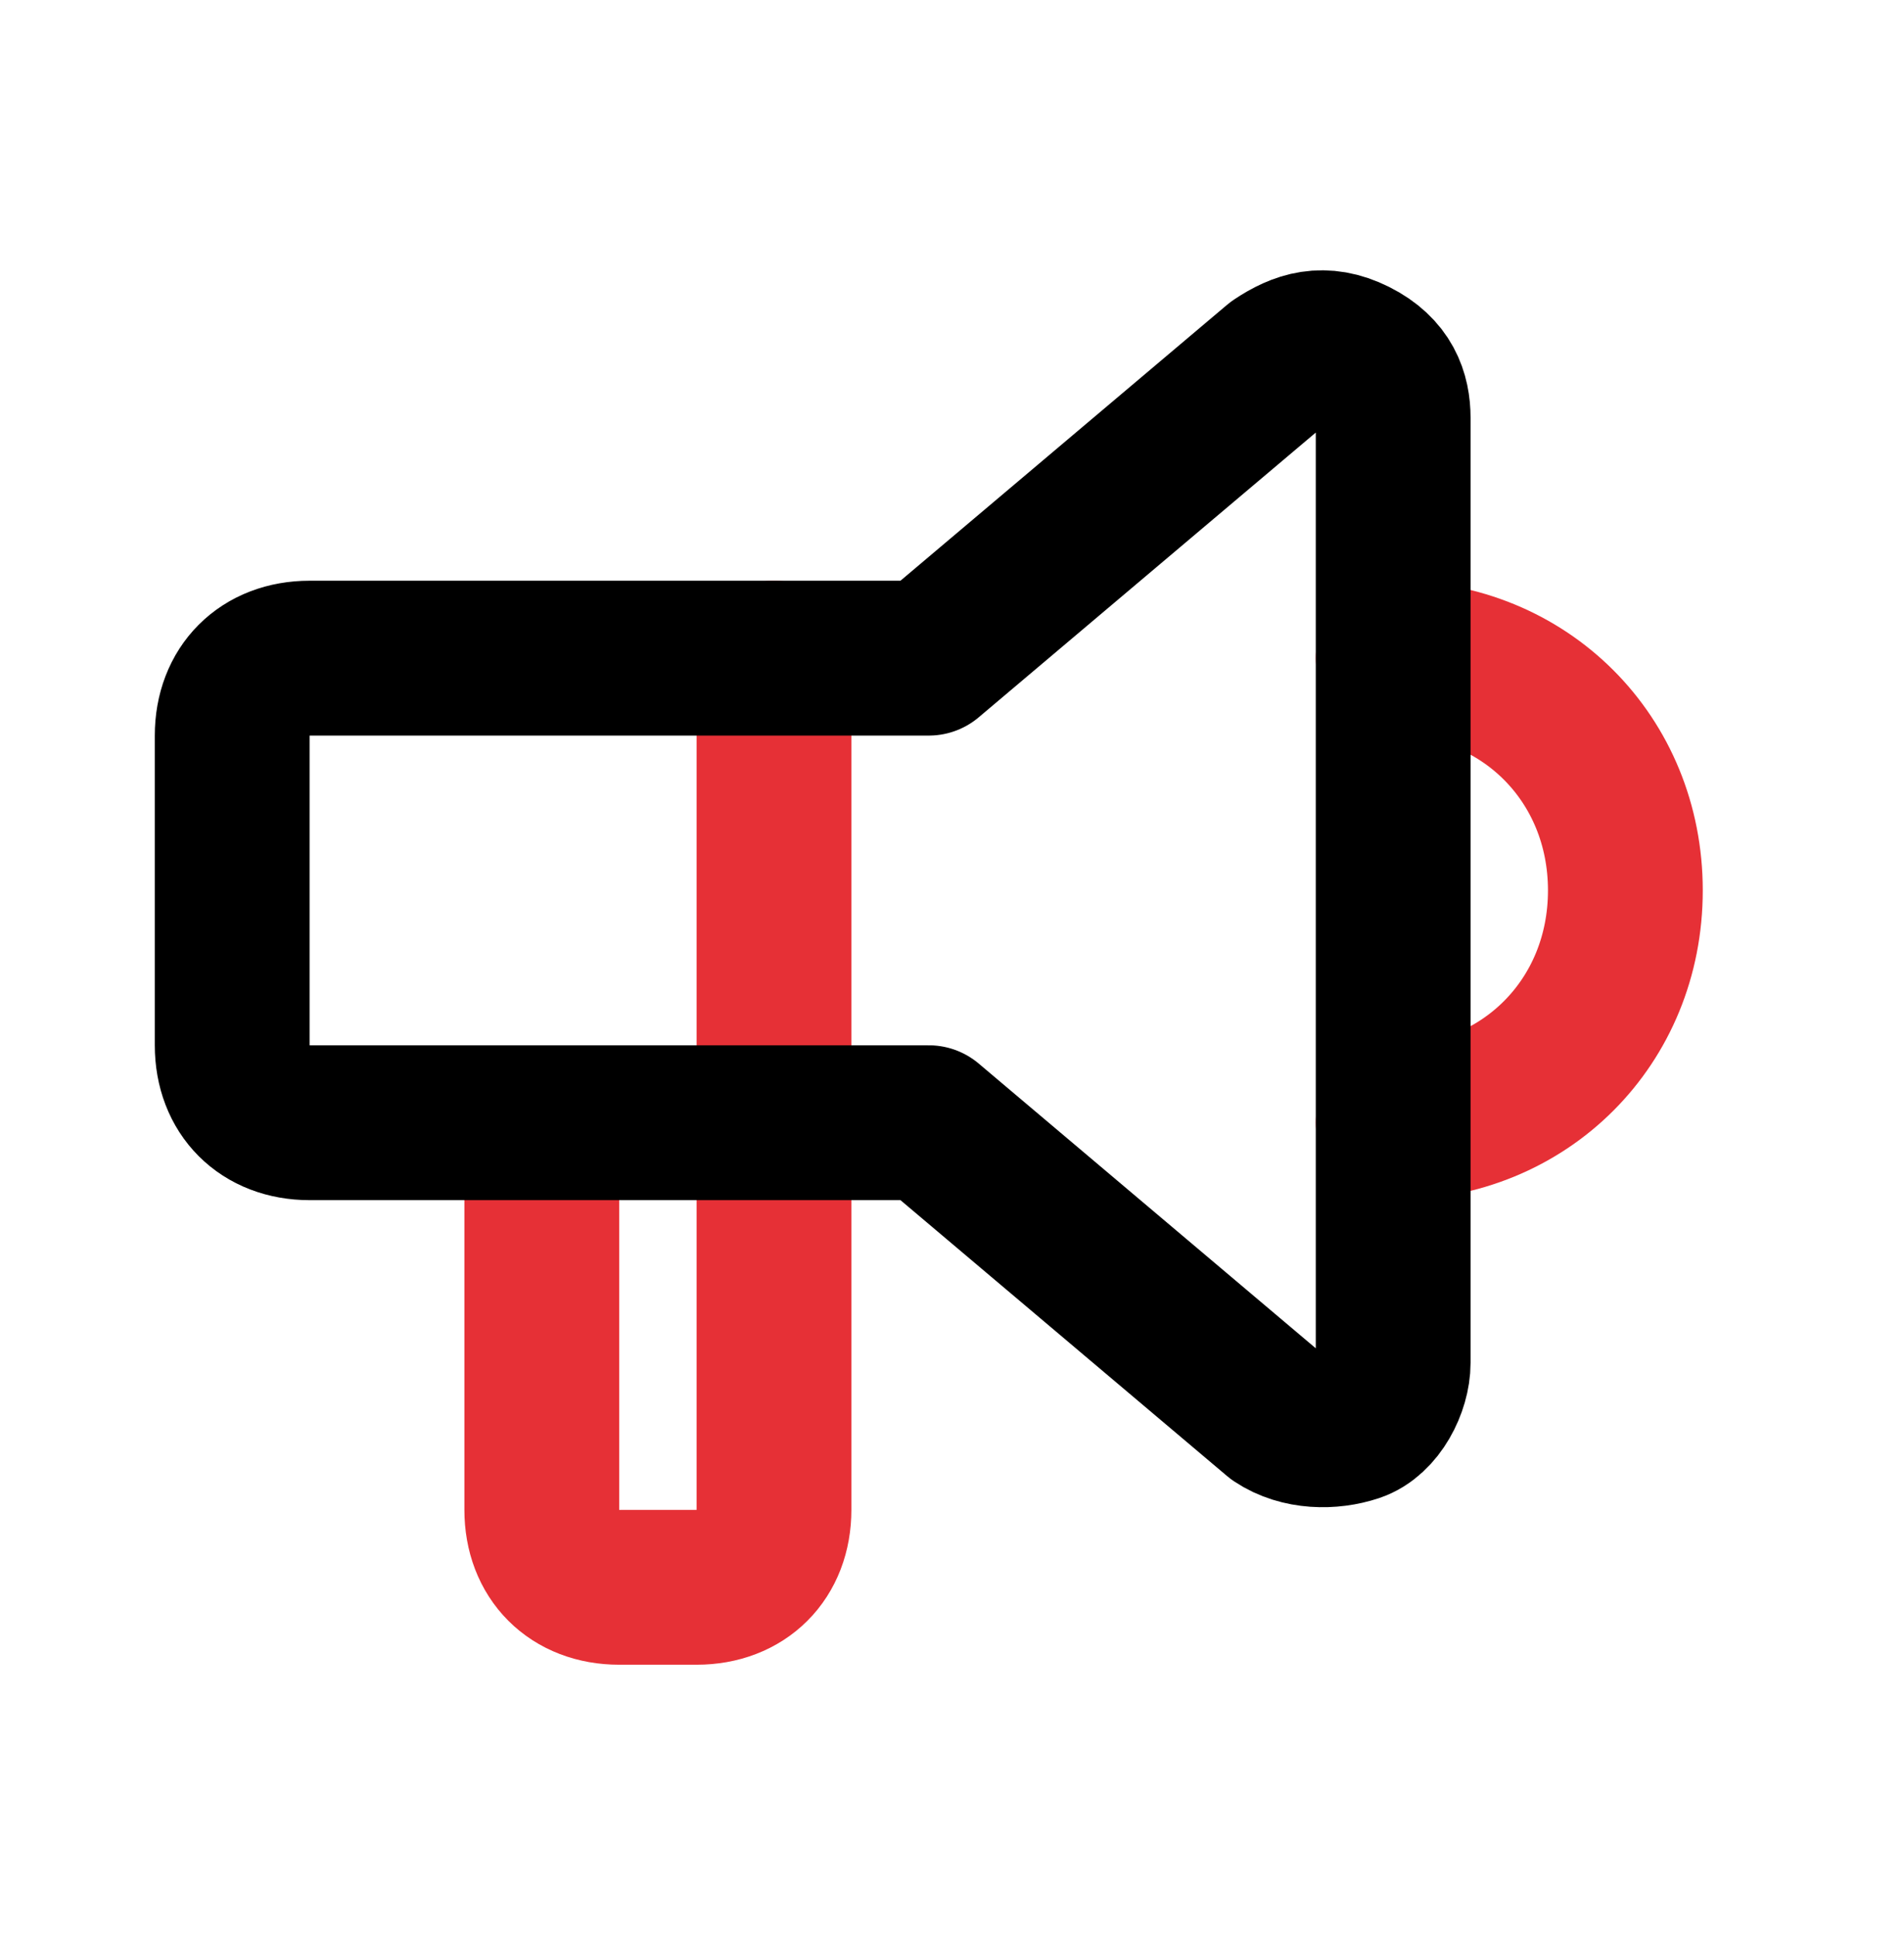 <?xml version="1.0" encoding="UTF-8"?> <!-- Generator: Adobe Illustrator 26.5.0, SVG Export Plug-In . SVG Version: 6.00 Build 0) --> <svg xmlns="http://www.w3.org/2000/svg" xmlns:xlink="http://www.w3.org/1999/xlink" version="1.1" id="Livello_1" x="0px" y="0px" viewBox="0 0 24.6 25" style="enable-background:new 0 0 24.6 25;" xml:space="preserve"> <style type="text/css"> .st0{fill:none;} .st1{fill:none;stroke:#E63036;stroke-width:2;stroke-linecap:round;stroke-linejoin:round;} .st2{fill:none;stroke:#000000;stroke-width:2;stroke-linecap:round;stroke-linejoin:round;} </style> <g id="components"> <g id="menu-partecipa" transform="translate(-18, -262)"> <g id="Group" transform="translate(16, 259)"> <polygon id="Path" class="st0" points="2,3.5 26,3.5 26,27.5 2,27.5 "></polygon> <path id="Path_00000168094254371519063840000013078319706294188223_" class="st1" d="M20,11.5c1.7,0,3,1.3,3,3s-1.3,3-3,3"></path> <path id="Path_00000042720389312848691230000009604949877799503518_" class="st1" d="M12,11.5v11c0,0.6-0.4,1-1,1h-1 c-0.6,0-1-0.4-1-1v-5"></path> <path id="Path_00000083065862603432001670000002370198525439626929_" class="st2" d="M14,11.5L14,11.5l4.5-3.8 c0.3-0.2,0.6-0.3,1-0.1S20,8.1,20,8.4v12.2c0,0.3-0.2,0.7-0.5,0.8s-0.7,0.1-1-0.1L14,17.5H6c-0.6,0-1-0.4-1-1v-4c0-0.6,0.4-1,1-1 H14"></path> </g> </g> </g> </svg> 